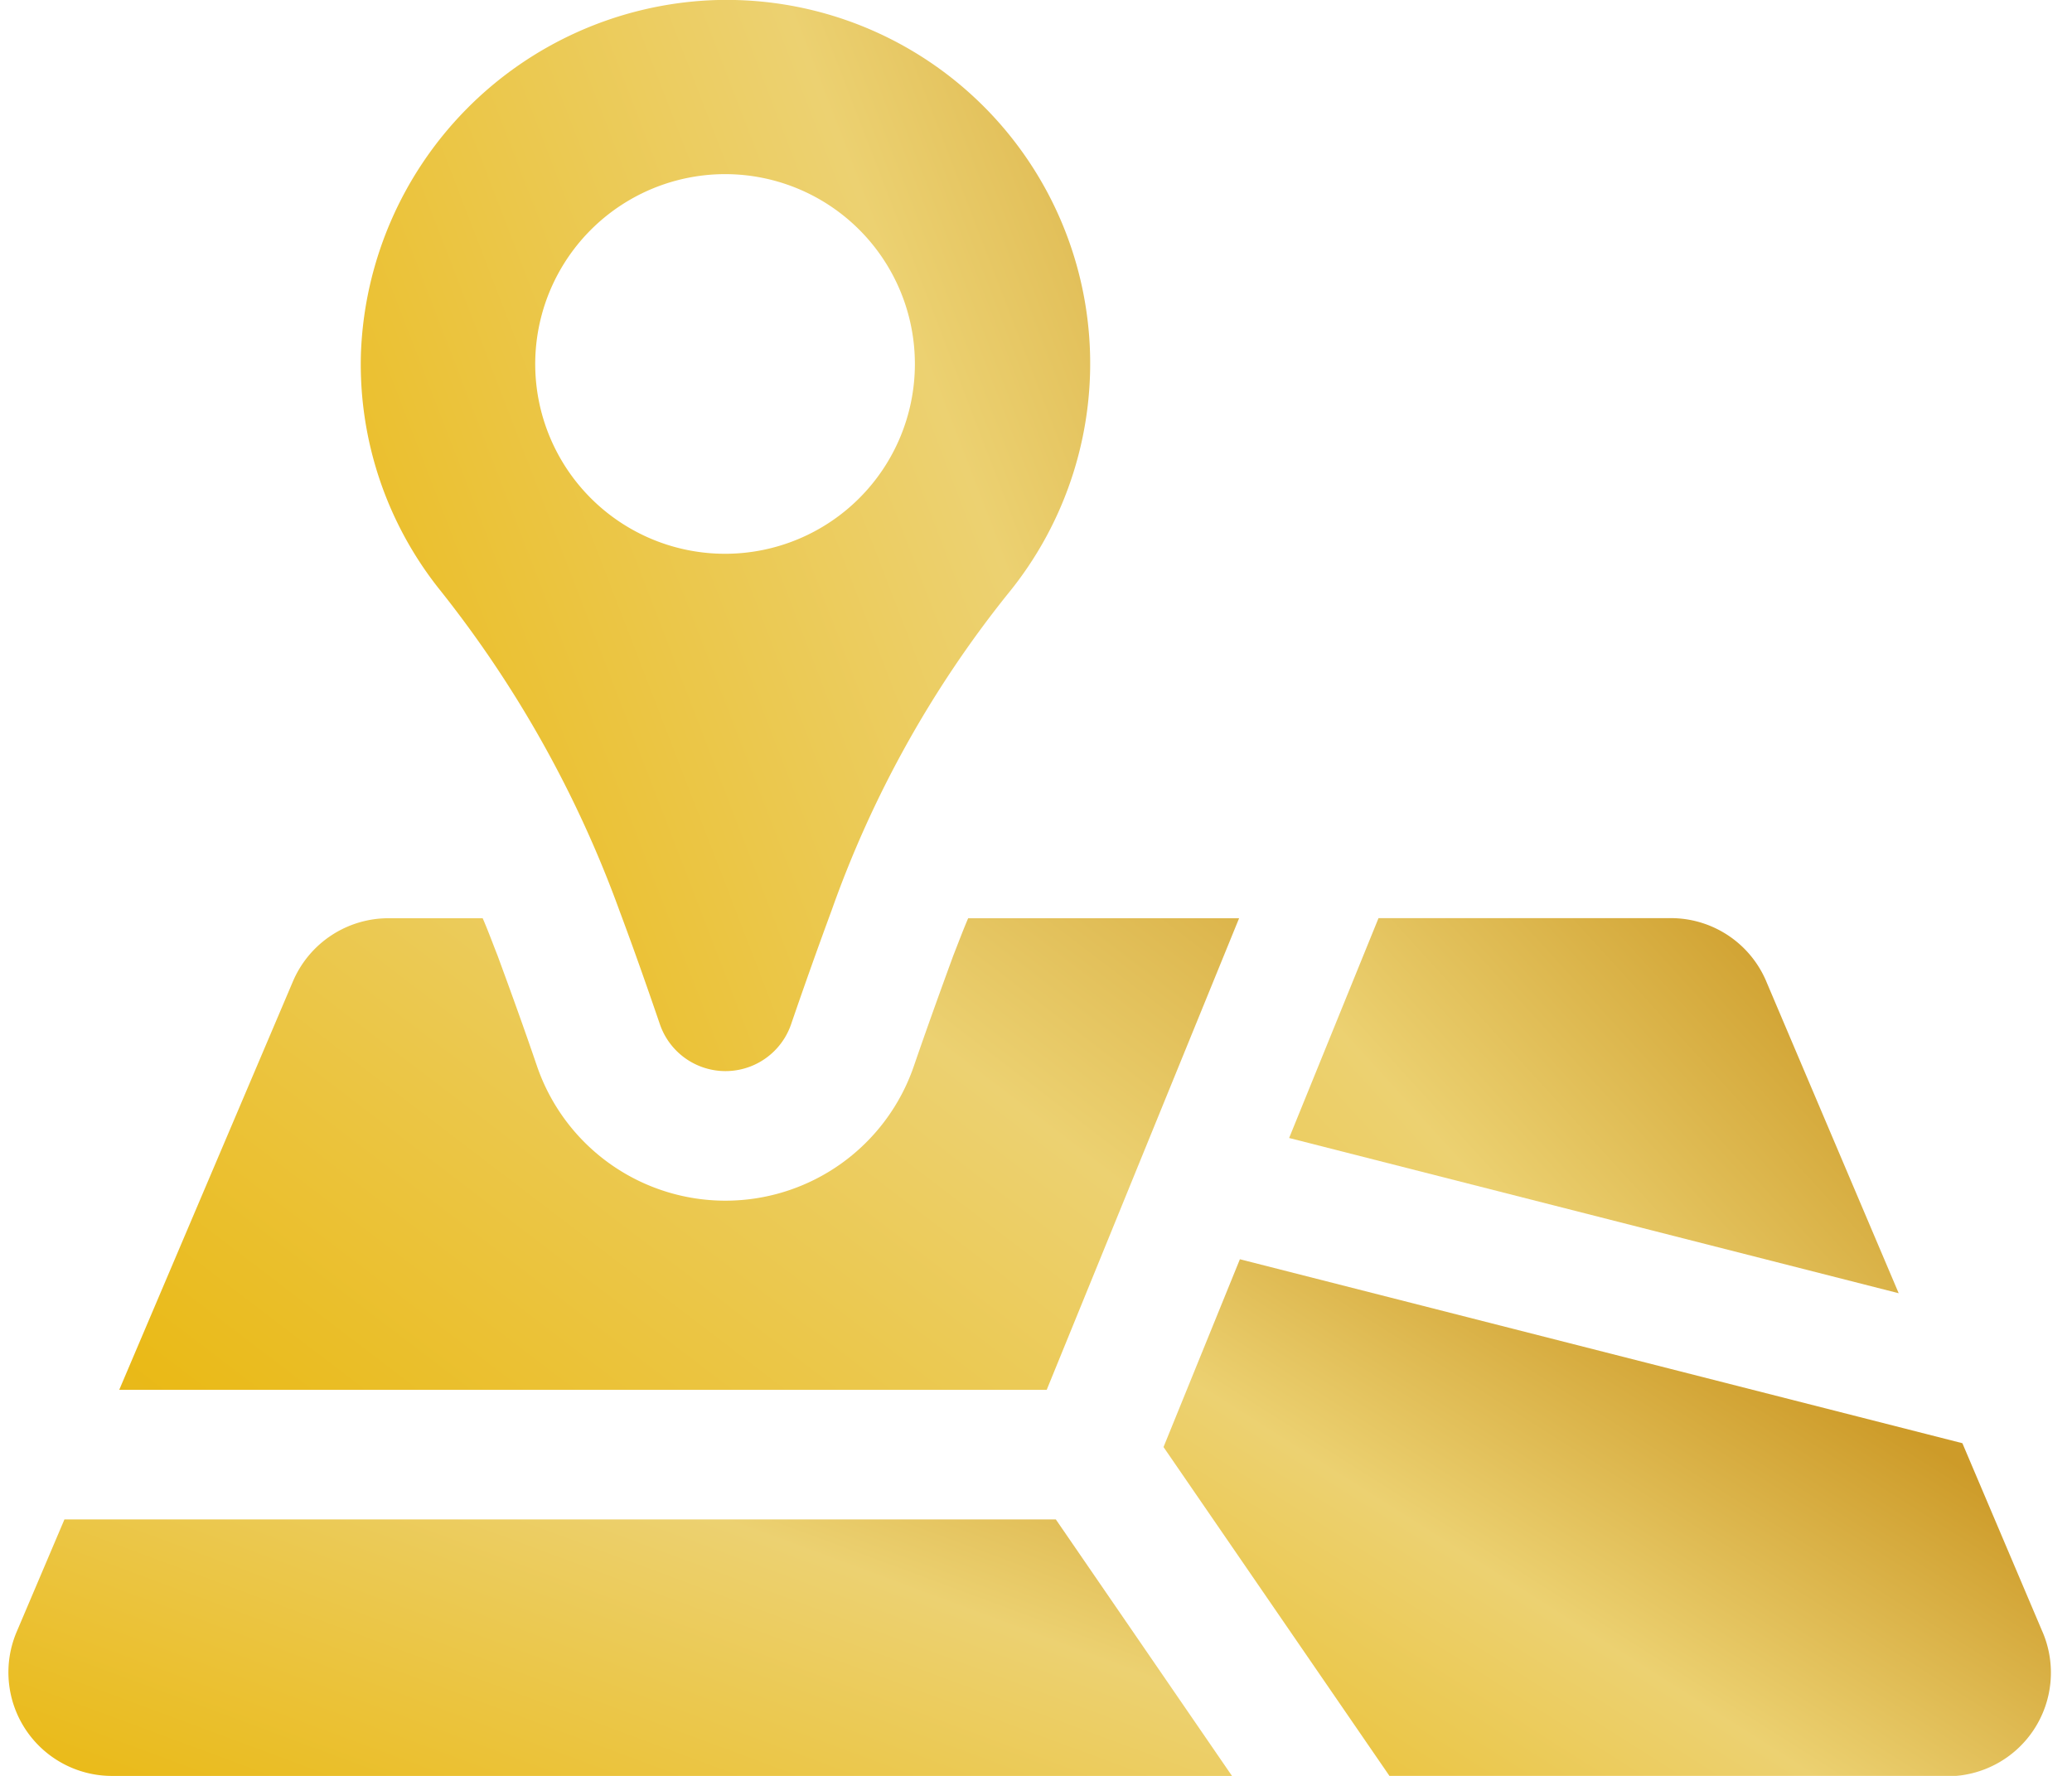 <svg xmlns="http://www.w3.org/2000/svg" xmlns:xlink="http://www.w3.org/1999/xlink" width="42" height="36" viewBox="0 0 42 36">
  <defs>
    <linearGradient id="linear-gradient" x1="1.537" y1="0.263" x2="-0.653" y2="1.487" gradientUnits="objectBoundingBox">
      <stop offset="0" stop-color="#cd9b29"/>
      <stop offset="0.281" stop-color="#ecd171"/>
      <stop offset="0.66" stop-color="#eaba18"/>
      <stop offset="1" stop-color="#cd9b29"/>
    </linearGradient>
    <clipPath id="clip-path">
      <rect id="Rectangle_26" data-name="Rectangle 26" width="42" height="36" transform="translate(0.271)" fill="url(#linear-gradient)"/>
    </clipPath>
    <linearGradient id="linear-gradient-3" x1="1.537" y1="0.263" x2="-1.871" y2="2.17" gradientUnits="objectBoundingBox">
      <stop offset="0" stop-color="#cd9b29"/>
      <stop offset="0.15" stop-color="#d1a333"/>
      <stop offset="0.33" stop-color="#ecd171"/>
      <stop offset="0.66" stop-color="#eaba18"/>
      <stop offset="1" stop-color="#cd9b29"/>
    </linearGradient>
    <linearGradient id="linear-gradient-6" x1="0.729" y1="0.218" x2="-0.653" y2="1.487" xlink:href="#linear-gradient"/>
  </defs>
  <g id="Layer_1" transform="translate(-0.271)" clip-path="url(#clip-path)">
    <path id="Vector" d="M13.18,18.454c.3.8.574,1.584.822,2.309a1.406,1.406,0,0,0,2.66,0c.248-.724.523-1.5.821-2.308a21.991,21.991,0,0,1,3.559-6.4A7.37,7.37,0,0,0,14.974.008,7.441,7.441,0,0,0,7.942,7.17a7.327,7.327,0,0,0,1.621,4.814,23.1,23.1,0,0,1,3.618,6.472ZM15.332,3.53a3.848,3.848,0,1,1-3.857,3.848A3.852,3.852,0,0,1,15.332,3.53Z" transform="translate(-0.355 0)" fill="url(#linear-gradient)"/>
    <path id="Vector_2" d="M38.515,21.956a2.1,2.1,0,0,0-1.937-1.28H30.656l-1.812,4.457L41.2,28.28l-2.685-6.323Z" transform="translate(-2.442 -2.064)" fill="url(#linear-gradient-3)"/>
    <path id="Vector_3" d="M25.192,20.678H19.708c-.105.245-.2.5-.3.753-.263.718-.535,1.471-.8,2.242a4.038,4.038,0,0,1-7.641,0c-.263-.771-.535-1.523-.8-2.242-.1-.253-.193-.508-.3-.753H7.961a2.106,2.106,0,0,0-1.939,1.278L2.5,30.238H21.3l3.9-9.56Z" transform="translate(0.188 -2.064)" fill="url(#linear-gradient)"/>
    <path id="Vector_4" d="M1.138,34.22.169,36.5a2.1,2.1,0,0,0,1.937,2.917h22.7l-3.571-5.2H1.138Z" transform="translate(0.438 -3.416)" fill="url(#linear-gradient)"/>
    <path id="Vector_5" d="M43.836,35.921l-1.628-3.834L27.563,28.358l-1.548,3.807L30.6,38.839H41.9a2.1,2.1,0,0,0,1.937-2.917Z" transform="translate(-2.159 -2.831)" fill="url(#linear-gradient-6)"/>
  </g>
</svg>
